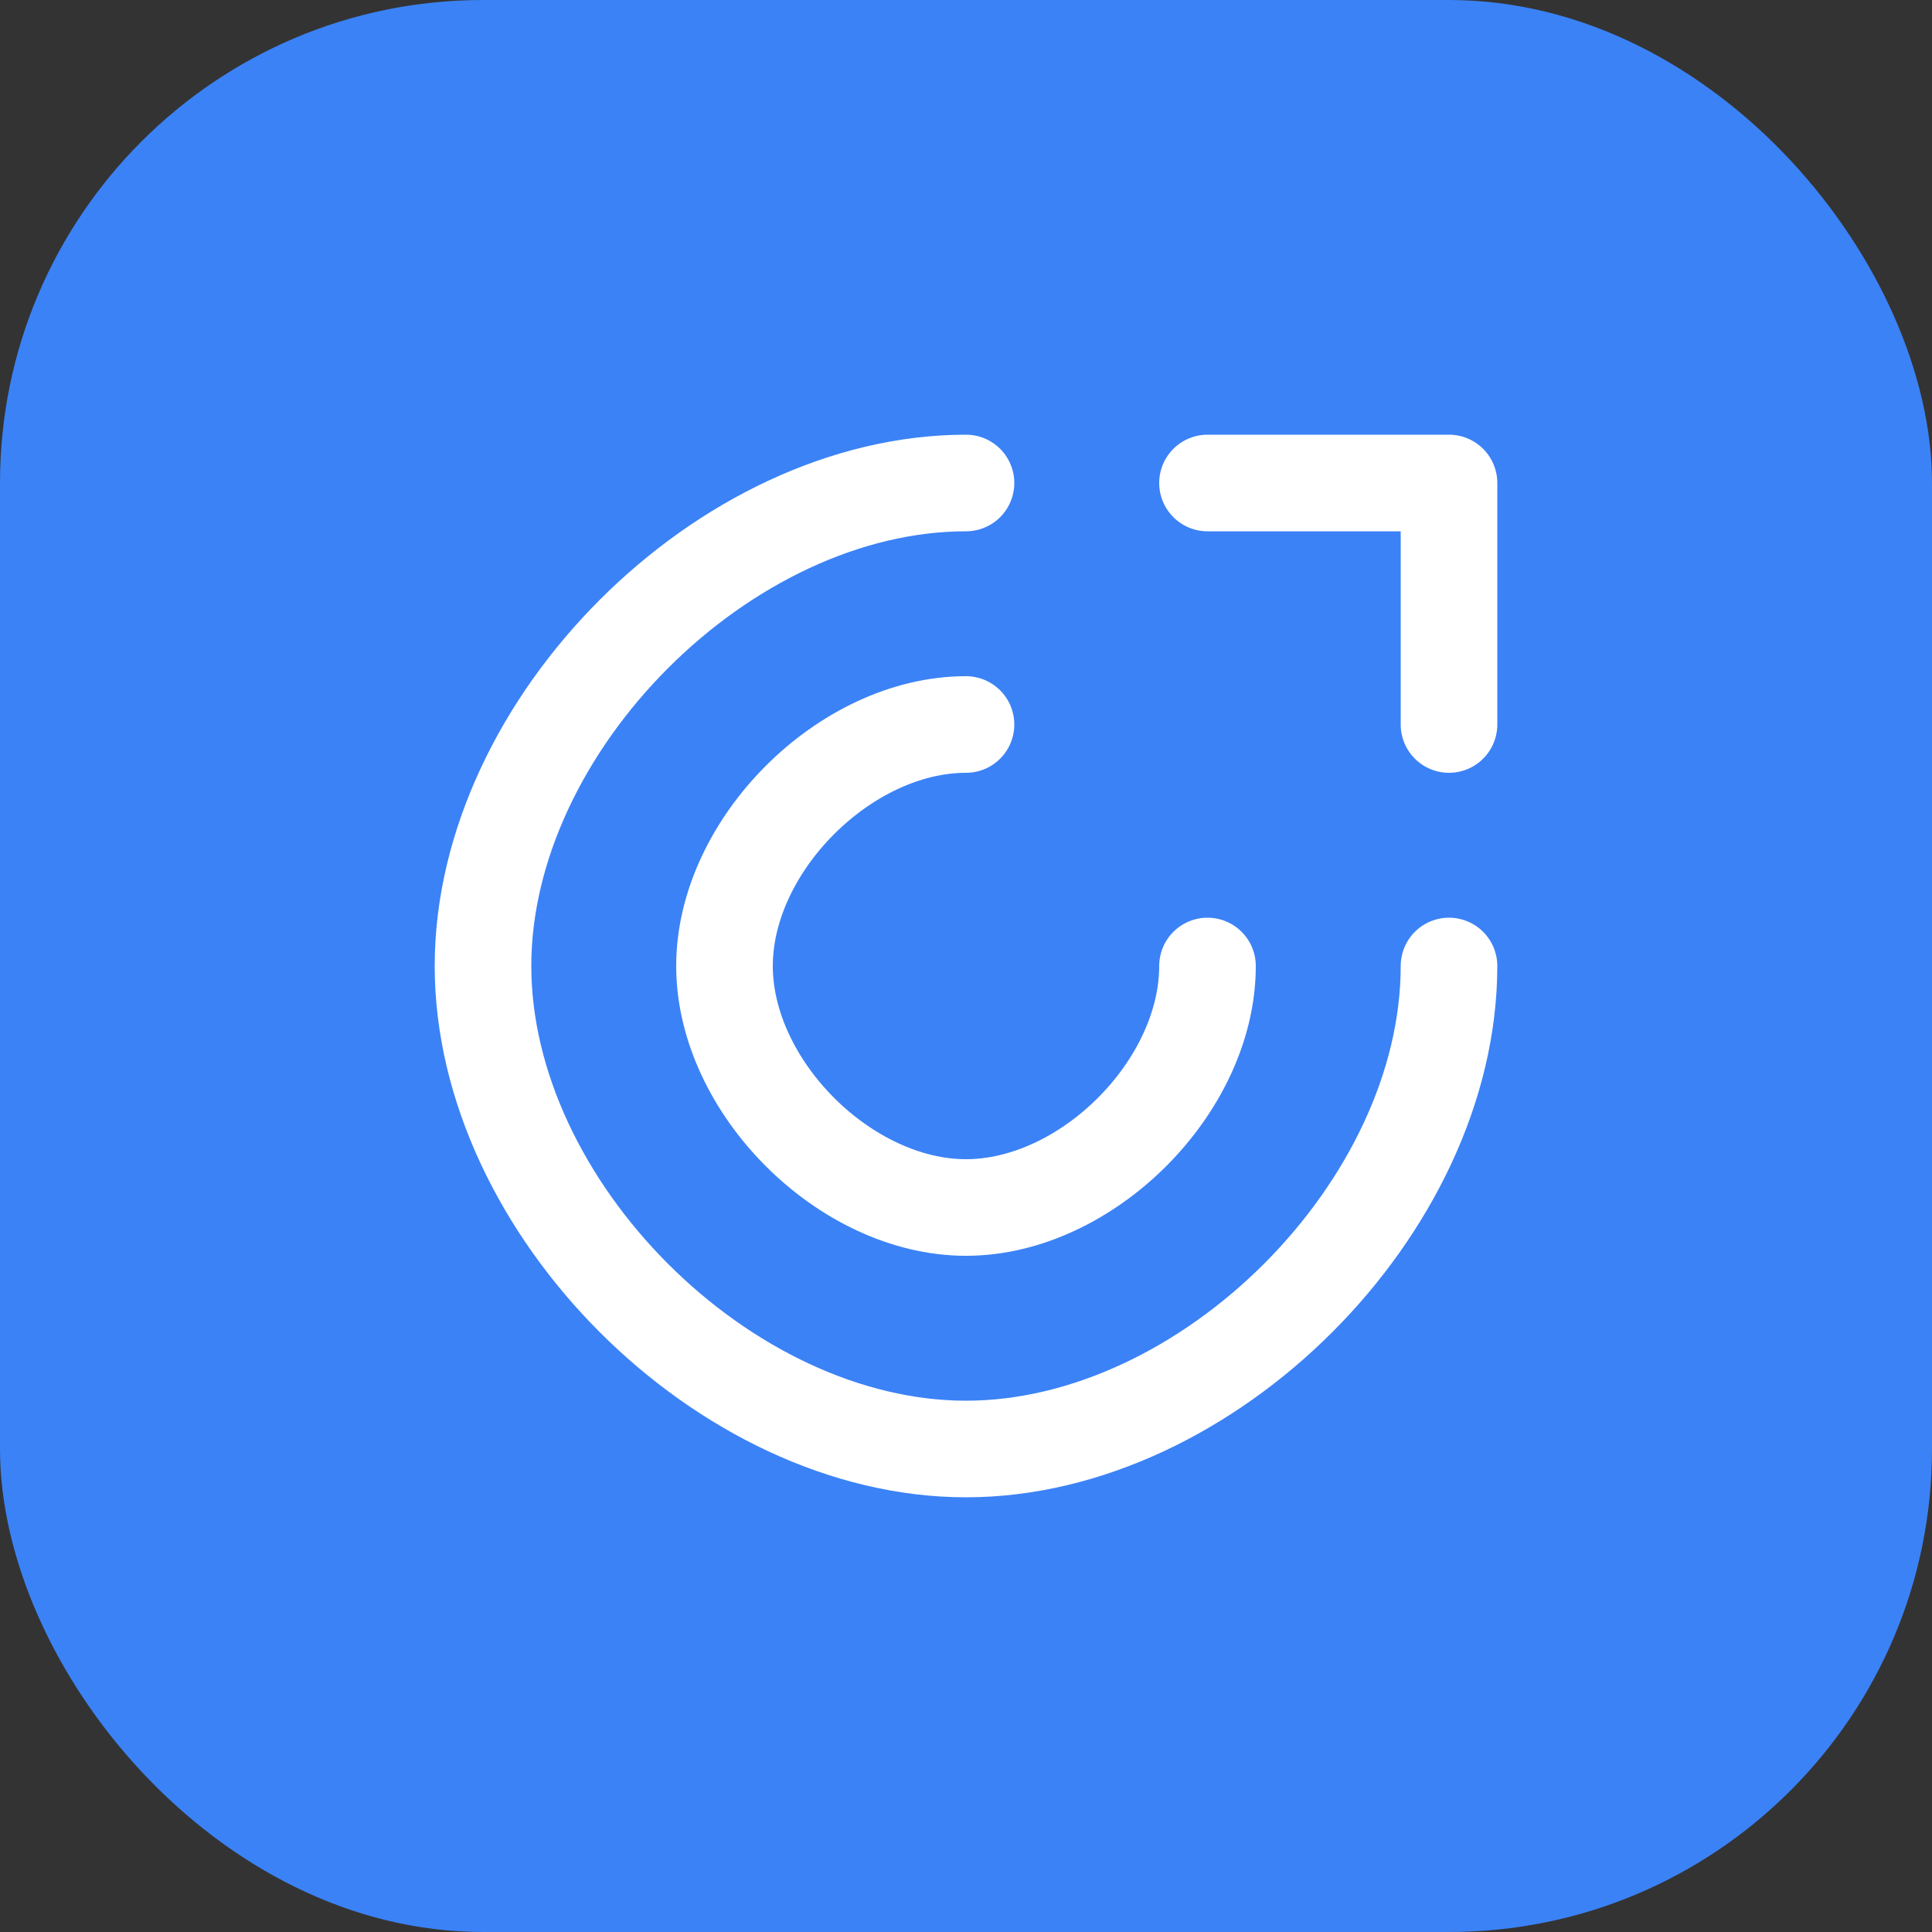 <svg width="180" height="180" viewBox="0 0 180 180" fill="none" xmlns="http://www.w3.org/2000/svg">
  <rect x="0" y="0" width="180" height="180" fill="#333333" stroke="none"/>
  <rect width="180" height="180" rx="45" fill="#3B82F6"/>
  <path d="M90 45C67.5 45 45 67.5 45 90C45 112.5 67.5 135 90 135C112.5 135 135 112.5 135 90" stroke="white" stroke-width="9" stroke-linecap="round"/>
  <path d="M90 67.5C78.75 67.5 67.5 78.75 67.5 90C67.5 101.25 78.75 112.5 90 112.5C101.25 112.5 112.5 101.25 112.5 90" stroke="white" stroke-width="9" stroke-linecap="round"/>
  <path d="M135 45L135 67.5M135 45L112.5 45" stroke="white" stroke-width="9" stroke-linecap="round" stroke-linejoin="round"/>
</svg>
